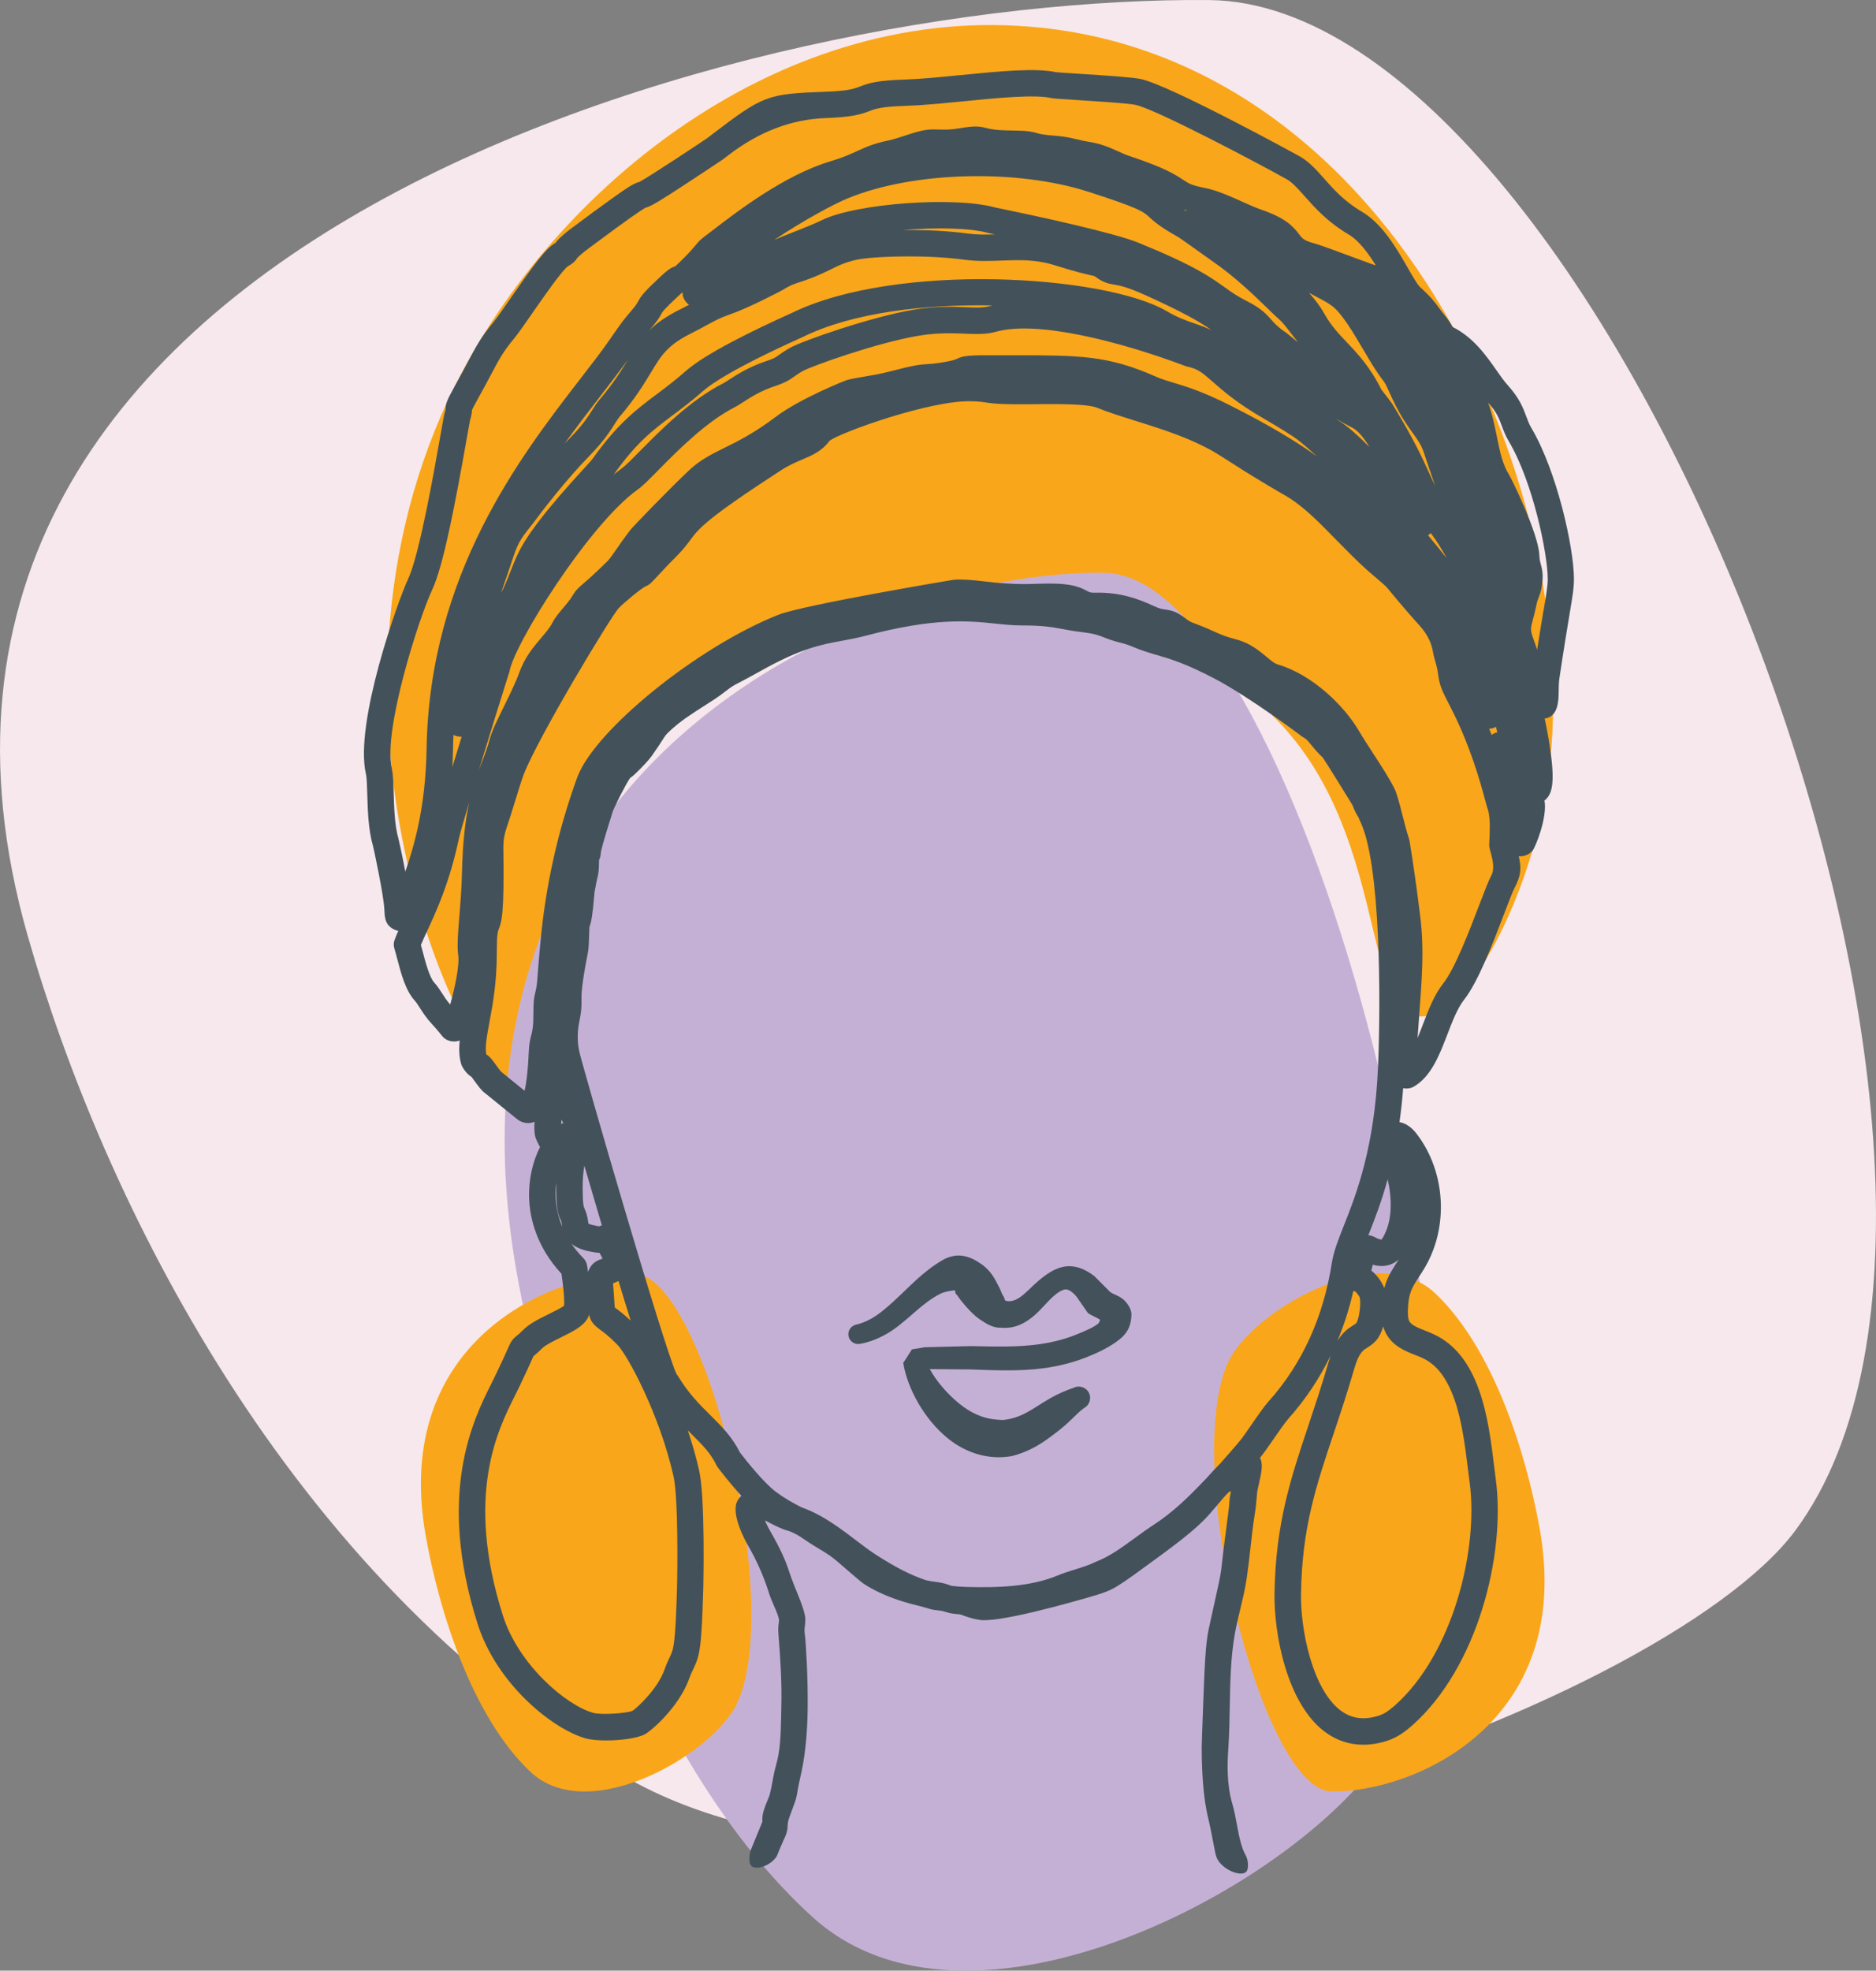 <?xml version="1.0" encoding="UTF-8"?>
<svg id="Layer_2" data-name="Layer 2" xmlns="http://www.w3.org/2000/svg" viewBox="0 0 405.08 425.42">
  <rect x="0" y="0" width="405.08" height="425.42" fill="#808080" stroke="none"/>
  <defs>
    <style>
      .cls-1 {
        fill: #43525a;
      }

      .cls-1, .cls-2, .cls-3, .cls-4 {
        fill-rule: evenodd;
      }

      .cls-1, .cls-2, .cls-3, .cls-4, .cls-5 {
        stroke-width: 0px;
      }

      .cls-2 {
        fill: #c5b0d5;
      }

      .cls-3, .cls-5 {
        fill: #faa61a;
      }

      .cls-4 {
        fill: #f6e8ec;
      }
    </style>
  </defs>
  <g id="Layer_1-2" data-name="Layer 1">
    <path class="cls-4" d="M261.07.01C163.02-.9-37.05,51.21,5.98,202.01c16.13,56.55,55.87,138.13,128.01,180.99,72.14,42.85,225.18-14.22,253.64-52.55C445.8,252.1,346.95.81,261.07.01Z"/>
    <path class="cls-5" d="M224.83,5.99C169.07.06,119.76,40.37,98.32,83.13c-35.42,70.63,2.66,152.92,14.94,152.36,9.24-.42-.59-47.6,31.26-77.61,32.94-31.04,99.29-33.16,129.87-3.77,25.43,24.43,19.49,64.28,32.05,65.3,10.09.82,22.88-24.16,27.07-46.62,11.19-60.01-28.53-158.29-108.66-166.81Z"/>
    <path class="cls-2" d="M238.53,123.66c-48.66-.69-147.95,38.79-126.6,153.06,8.01,42.85,27.73,104.67,63.53,137.14,35.8,32.47,111.75-10.78,125.88-39.82,28.87-59.36-20.19-249.77-62.81-250.37Z"/>
    <path class="cls-3" d="M136.87,274.93c-17.27-.26-52.51,14.37-44.93,56.71,2.84,15.88,9.84,38.78,22.55,50.82,12.71,12.03,39.66-3.99,44.67-14.76,10.25-22-7.16-92.55-22.29-92.78Z"/>
    <path class="cls-3" d="M287.53,386.74c17.27.26,52.51-14.37,44.93-56.71-2.84-15.88-9.84-38.78-22.55-50.82-12.71-12.03-39.66,3.99-44.67,14.76-10.25,22,7.16,92.55,22.29,92.78Z"/>
    <g>
      <path class="cls-1" d="M269.06,404.1c.51-.48.42-1.64.39-1.95-.07-.87-.4-1.49-.5-1.68-.96-1.71-1.42-4.19-1.87-6.59-.28-1.53-.58-3.1-1.01-4.57-1.2-4.05-1.06-8.63-.85-11.72.21-3.13.27-6.24.32-9.25.1-5.4.19-10.5,1.1-15.65.31-1.74.72-3.44,1.15-5.24.53-2.19,1.08-4.46,1.42-6.81.32-2.18.57-4.38.8-6.51.28-2.49.56-5.06.97-7.53.18-1.08.29-2.35.4-3.58l.08-.93c.02-.22.19-.94.31-1.47.64-2.82.98-4.49.34-5.84-.01-.02-.03-.05-.04-.08,0,0,0,0,0,0,.06-.08.13-.16.19-.23.71-.87,1.65-2.23,2.64-3.67,1.18-1.71,2.51-3.65,3.39-4.64,3.61-4.06,6.61-8.57,9.01-13.48-.15.43-.28.86-.4,1.28-1.48,5.08-2.95,9.47-4.36,13.71-3.81,11.39-7.11,21.23-7.34,36.34-.14,8.68,2.67,23.82,10.97,29.93,2.45,1.8,5.22,2.71,8.2,2.71,1.69,0,3.45-.29,5.24-.88,2.28-.75,4.06-2.17,5.36-3.32,14.08-12.5,20.21-36.86,18-53.2-.12-.92-.24-1.9-.37-2.94-.59-4.81-1.32-10.8-3.18-16.08-2.12-6.02-5.25-9.97-9.59-12.08-.72-.35-1.45-.64-2.16-.92-1.47-.58-2.85-1.12-3.33-1.96-.35-.61-.36-1.68-.33-2.55.06-1.66.25-2.85.62-3.87.41-1.12,1.13-2.24,1.9-3.41.39-.6.77-1.19,1.13-1.8,5.18-8.78,4.5-20.6-1.66-28.73-.53-.7-1.74-2.27-3.81-2.67.32-2.28.59-4.71.79-7.31.39.07.8.08,1.22.02.37-.05.72-.17,1.04-.35,3.79-2.17,5.57-6.83,7.31-11.35,1.06-2.77,2.16-5.62,3.57-7.41,3.05-3.84,6.28-12.32,8.64-18.51.94-2.46,1.83-4.79,2.27-5.63,1.5-2.85,1.46-4.5.91-6.86.08,0,.16.02.24.02h.05c1.05-.01,2.03-.45,2.67-1.19.65-.76,3.28-7.28,2.59-10.87.08-.06.16-.11.24-.18,1.41-1.29,2.07-3.58.99-11-.32-2.21-.76-4.56-1.18-6.5,2.94-.38,3-3.88,3.02-5.81.01-.94.03-2,.16-2.89.97-6.51,1.67-10.67,2.17-13.71.67-4,.98-5.83.97-7.75-.02-6.81-3.69-23.25-9.17-32.53,0,0,0,0,0,0-.5-.84-.79-1.62-1.12-2.52-.68-1.84-1.46-3.93-4-6.75-.82-.91-1.65-2.09-2.52-3.34-2.19-3.12-4.9-6.99-9.41-9.25-.28-.52-.71-1.31-1.56-2.34-.61-.74-1.01-1.29-1.4-1.82-.89-1.22-1.66-2.27-4.03-4.42-.59-.53-1.68-2.44-2.65-4.13-2.44-4.25-5.47-9.54-9.99-12.2-3.74-2.2-6.06-4.81-8.1-7.12-1.67-1.88-3.24-3.65-5.26-4.79-.27-.15-28.06-15.41-34.37-16.7-1.85-.38-6.91-.72-13.33-1.13-2.06-.13-4.38-.28-4.91-.34-4.46-.97-12.33-.19-20.65.63-4.43.44-8.62.85-11.97.96-5.91.18-7.78.74-9.76,1.51-1.26.49-2.46.95-7.63,1.13-12.34.45-13.24.79-24.17,9.13l-1.21.92c-1.38.95-12.18,8.11-14.57,9.41-1.32.29-3.02,1.51-6.07,3.68-2.58,1.84-5.48,4-7.04,5.16-.46.34-.8.6-.97.72-2.61,1.91-3.62,3-4.07,3.63-2.01,1.08-4.59,4.59-9.49,11.66-1.58,2.27-3.06,4.41-3.92,5.46-2.71,3.29-3.7,5.16-5.5,8.57-.69,1.31-1.56,2.94-2.71,5.01-1.78,3.2-2.08,3.92-2.1,5.16,0,.08,0,.21-.18.76-.13.42-.26,1.14-.88,4.64-1.37,7.79-4.58,26.03-6.99,31.18-2.15,4.59-11.7,31.19-9.14,42.21.19.8.24,2.63.29,4.4.1,3.4.21,7.62,1.23,11.09.2.79,2.3,10.56,2.45,13.68.08,1.71.14,3.06,1.54,4.04.52.36,1.01.55,1.47.63-.31.71-.59,1.38-.81,2.01-.2.57-.22,1.19-.04,1.77.21.7.42,1.48.63,2.29.84,3.19,1.8,6.81,3.75,8.96.4.45.73.96,1.14,1.61.61.96,1.37,2.15,2.67,3.55,1.06,1.15,2.1,2.46,2.14,2.51.16.21.35.39.56.55.58.42,1.29.63,2,.63.41,0,.83-.07,1.22-.21-.17,1.78-.14,3.42.31,5.03.18.66,1.04,2.09,2.27,2.85.18.23.44.6.63.86.93,1.28,1.57,2.14,2.33,2.67l6.95,5.64c.13.1.26.19.4.27.61.34,1.25.51,1.89.51.48,0,.95-.1,1.4-.28-.05.5-.07,1-.06,1.45.03,1.53.19,1.98.9,3.39.11.21.21.42.33.62-1.65,3.2-2.52,7.24-2.35,11.23.18,4.15,1.56,10.24,6.98,16.12.66,4.53.62,6.3.56,6.9-.62.48-2.18,1.25-3.25,1.77-2.06,1.01-4.18,2.06-5.52,3.4-.79.79-1.18,1.11-1.45,1.31-1.07.85-1.3,1.38-2,2.95-.45,1.01-1.2,2.71-2.67,5.74-.24.5-.52,1.05-.81,1.64-3.86,7.69-11.9,23.69-2.98,51.83,4.14,13.08,16.26,22.8,23.42,24.78,1.02.28,2.61.42,4.34.42,3.07,0,6.6-.44,8.29-1.29,1.51-.76,7.47-6,9.64-12.03.37-1.02.66-1.63.95-2.22,1.32-2.75,1.72-4.13,2.11-17.5,0-.19.45-19.29-.91-25.28-.65-2.88-1.49-5.78-2.44-8.61.28.28.55.55.82.82,2.29,2.27,4.1,4.06,5.39,6.73.08.16.17.32.28.46.14.19,2.44,3.25,5.08,6.11-.34.3-.64.67-.88,1.12-1.49,2.87,1.87,8.84,2.26,9.51,1.96,3.39,3.47,6.81,4.61,10.47.27.86.66,1.75,1.03,2.6.48,1.1,1.08,2.46,1.1,3.19,0,.08-.03.31-.05.47-.03.2-.05.4-.07.59-.09.92-.02,1.77.04,2.52.37,4.57.74,9.98.58,15.46-.02.62-.03,1.23-.04,1.84-.08,3.67-.16,7.14-1.09,10.35-.35,1.22-.58,2.43-.79,3.6-.18.97-.35,1.89-.58,2.76-.06.23-.28.77-.46,1.2-.63,1.55-1.29,3.15-1.12,4.66-.52,1.26-1.04,2.53-1.56,3.8l-.91,2.21c-.17.42-.28.87-.31,1.31-.04.51-.15,1.71.4,2.25.99.97,4.2-.04,5.48-2.11.11-.19.02-.07.61-1.49,1.17-2.81,1.37-2.88,1.59-3.87.28-1.23,0-1.32.38-2.61.08-.29.13-.4.71-1.99.44-1.18.65-1.78.69-1.89.35-1.09.39-1.63.68-3.19.27-1.44.42-1.91.66-3.05,1.05-4.91,1.24-9.82,1.31-11.82.03-.78.04-1.35.04-1.81.1-6.66-.41-14.83-.6-16.09-.02-.15-.13-.75-.05-1.51.01-.13.02-.14.05-.36,0,0,.09-.72.1-1.44.03-1.27-1.05-3.97-1.58-5.29-.73-1.82-.65-1.6-.81-2-1.06-2.69-1.12-3.23-1.74-4.83-1.14-2.91-2.77-5.75-3.38-6.81,0,0-1.31-2.29-1.13-2.41.03-.02.09.04.47.25.13.07.27.14.41.22,1.63.87,2.93,1.38,2.93,1.38.88.34.84.24,1.57.52,1.31.51,2.19,1.13,2.78,1.53,3.83,2.64,4.63,2.64,7.3,4.86.55.46.47.42,2.13,1.84,1.82,1.56,2.73,2.34,3.25,2.75,0,0,3.87,3.03,11.78,4.93.05.01.28.07.59.15,1.07.27,1.69.47,2.13.6,1.77.51,1.87.18,3.54.68.42.12.99.32,1.66.39.65.07.97.11,1.03.11.07,0,.24,0,.47.05.19.04.33.1.37.11,2.39.95,4.13,1.11,4.13,1.11.49.05.84.03,1.19.02,6.49-.21,23.85-5.45,23.85-5.45.74-.22,2.65-.79,4.37-1.86.22-.14.91-.58,1.75-1.14.14-.1.88-.6,1.76-1.23,8.81-6.39,13.22-9.58,16.38-13.13,1.98-2.22,4.28-5.24,4.64-5,.08.06.02.26-.06.62-.23,1.03-.22,2.11-.35,3.16-.29,2.32-.76,5.88-1.01,7.83-.62,4.9-.46,4.43-.78,6.3-.22,1.29-.38,2-1.33,6.3-.77,3.51-1.16,5.27-1.23,5.59-.68,3.22-.86,7.71-1.19,16.54-.21,5.58-.31,8.39-.31,8.97.01,7.92.78,12.24,1.07,13.72.29,1.52.33,1.34.88,4,1.04,5.07.94,5.85,1.84,6.99,1.67,2.13,4.84,3.04,5.74,2.18ZM288.33,90.32c1.03.61,2.21,1.27,3.61,1.98.85.44,2.17,1.52,3.75,4.18-2.72-2.72-4.86-4.57-6.47-5.57-.33-.21-.62-.4-.89-.59ZM109.89,145.45c.04-.13.07-.27.1-.4.95-5.94,17.25-31.92,27.71-39.37,1.12-.79,2.56-2.26,4.56-4.29,4.07-4.12,10.21-10.35,16.5-13.54.52-.27,1.08-.63,1.73-1.05,1.57-1.02,3.73-2.42,6.85-3.45,2.21-.73,3.05-1.27,4.17-2.07.49-.35.99-.71,1.91-1.22,1.76-.98,15.79-6.05,24.92-7.58,2.5-.42,4.63-.53,6.55-.53,1.18,0,2.28.04,3.32.08,2.54.1,4.73.19,6.9-.42,8.93-2.49,26.83,2.15,40.61,7.32.34.13.45.17.67.22,2.28.47,3.28,1.35,5.47,3.27,2.22,1.95,5.26,4.62,11.13,8.01,3.21,1.85,6.45,3.9,7.21,4.5,1.16.91,2.57,2.13,4.15,3.58-4.25-3.07-10.24-6.74-19.06-11.16-5.75-2.88-9.12-3.89-11.84-4.71-1.49-.45-2.66-.8-3.95-1.37-10.25-4.54-16.42-4.55-29.95-4.58h-2.74c-7.91-.04-8.72.07-10.2.78-.33.16-.94.45-3.94.89-1.15.17-1.76.2-2.35.24-1.67.09-2.88.21-8.3,1.62-1.95.51-3.86.83-5.54,1.11-1.43.24-2.66.45-3.61.72-.49.14-10.15,4.01-15.31,7.9-4.72,3.56-8.11,5.24-11.11,6.72-2.81,1.39-5.23,2.58-7.65,4.85-4.09,3.84-12.09,12.1-12.72,12.92-1.33,1.74-2.29,3.13-3.07,4.25-.77,1.11-1.38,1.99-1.82,2.43-2.87,2.84-4.34,4.1-5.22,4.85-1.16.99-1.67,1.45-2.51,2.87-.43.72-1.15,1.57-1.84,2.39-.92,1.08-1.78,2.1-2.34,3.2-.54,1.07-1.41,2.08-2.41,3.26-1.67,1.97-3.57,4.2-4.77,7.57-.75,2.09-2.03,4.69-3.27,7.21-1.39,2.83-2.59,5.27-3.06,7.01-.52,1.95-1.15,3.58-1.82,5.31-.18.45-.35.92-.53,1.39,2.33-7.62,4.99-16.15,6.43-20.72ZM132.47,102.53s.03-.04.04-.06c4.96-6.99,8.39-9.56,12.74-12.82,1.95-1.46,4.15-3.11,6.64-5.3,1.67-1.47,6.63-4.91,21.02-11.4.36-.16.58-.26.65-.3,10.69-5.21,26.28-6.99,40.71-6.71-.23.06-.47.11-.69.17-1.31.37-3,.3-5.15.21-2.86-.11-6.42-.25-11.04.52-9.39,1.57-24.15,6.76-26.76,8.23-1.19.67-1.88,1.16-2.44,1.56-.75.54-1.09.78-2.64,1.29-3.82,1.26-6.44,2.96-8.17,4.08-.49.32-.95.62-1.2.74-7.11,3.6-13.65,10.23-17.98,14.62-1.59,1.62-3.1,3.14-3.81,3.65-.62.44-1.27.95-1.93,1.5ZM308.53,101.96c-1.5-3.29-3.2-7.02-7.68-14.41-.43-.71-1.3-1.84-2.47-3.31l-.1-.13c-2.42-4.88-5.08-7.7-7.44-10.19-1.84-1.94-3.43-3.62-4.82-6.11-.83-1.49-1.98-3.03-3.35-4.59.59.33,1.17.63,1.72.92,1.18.61,2.29,1.2,3.26,1.93,2.12,1.6,4.58,5.77,6.74,9.44,1.47,2.5,2.86,4.85,4.22,6.57.5.64.69,1.05,1.24,2.28.24.54.53,1.18.92,1.99,1.7,3.56,3.16,5.58,4.33,7.2,1.08,1.5,1.8,2.5,2.37,4.22.56,1.69,1.6,4.79,2.43,7.12-.49-.99-.92-1.95-1.38-2.94ZM260.6,55.54c.56.4.94.67,1.01.72,4.97,3.39,9.3,7.6,12.17,10.39,1.06,1.03,1.89,1.84,2.58,2.44.68.6,1.84,2.11,2.87,3.45.37.49.72.93,1.04,1.35-1.46-1.17-2.37-1.92-2.39-1.94-.08-.07-.16-.13-.24-.18-1.69-1.13-2.38-1.91-3.12-2.74-1.07-1.21-2.18-2.46-5.25-4.01-2.18-1.1-3.43-2-4.88-3.04-3.04-2.18-6.48-4.65-18.55-9.57-5.29-2.16-21.36-5.64-30.47-7.52l-.49-.1c-8.78-2.44-30.02-.89-37.4,2.73-1.7.83-4.12,1.79-6.46,2.71-1.39.55-2.69,1.06-3.82,1.54,6.34-4.21,12.81-7.71,15.87-8.96,14.12-5.81,36.5-6.4,52.04-1.38,10.97,3.54,11.73,4.24,13,5.4.98.9,2.32,2.13,6.13,4.24.47.27,2.61,1.78,6.37,4.48ZM214.82,50.6c-1.98.06-3.89.08-5.81-.18-4.58-.62-9.64-.81-14.07-.76,7.08-.59,14.58-.47,18.48.64.02,0,.3.07.8.17.2.04.4.08.61.13ZM152.65,70.17c1.66-.91,2.85-1.57,4.95-2.29,4.11-1.41,11.13-5.12,11.39-5.28,1.7-1.05,2.45-1.29,3.7-1.69,1.45-.47,3.43-1.11,7.43-3.11q2.98-1.49,5.9-1.91c4.25-.61,14.33-.89,22.23.18,2.82.38,5.47.28,8.04.18,3.79-.14,7.36-.28,11.54,1.04,4.47,1.41,6.58,1.88,7.71,2.13.32.07.68.15.76.18.01,0,.08.04.31.21,1.62,1.18,2.63,1.41,3.98,1.64,1.06.17,2.66.44,6.62,2.22,8,3.61,11.83,5.77,14.38,7.6-1.32-.63-2.53-1.05-3.73-1.47-1.76-.61-3.59-1.25-5.94-2.63-13.37-7.83-58.37-10.61-80.85.35-.07.03-.25.11-.51.23-7.9,3.56-18.21,8.59-22.44,12.32-2.32,2.04-4.34,3.56-6.29,5.02-4.37,3.27-8.49,6.36-13.94,14.05-.17.23-.99,1.12-1.78,1.99-3.94,4.32-11.28,12.37-14.08,18.01-.73,1.47-1.35,3.05-1.95,4.58-.57,1.45-1.33,3.37-1.85,4.15.91-2.54,1.53-4.42,2.04-5.94,1.51-4.54,1.66-5.01,4.66-8.73.01-.02.08-.11.2-.27,1.94-2.62,7.02-9.27,12.14-14.51,3.09-3.16,4.45-5.31,5.44-6.87.43-.68.77-1.21,1.13-1.64,3.35-3.92,5.2-6.99,6.69-9.45,2.31-3.83,3.59-5.94,8.81-8.54,1.35-.68,2.39-1.25,3.31-1.75ZM308.36,115.55c.21-.13.4-.29.59-.47,0,0,0,0,0,0,1.37,1.83,2.52,3.74,3.42,5.41-1.28-1.63-2.63-3.28-4.01-4.93ZM256.16,45.59c-.22-.13-.44-.25-.64-.37.23.08.47.16.72.24-.03.04-.06.09-.09.13ZM147.38,63.08c-.02.88.31,1.57.72,2.08.2.25.44.45.68.63-.59.32-1.23.66-1.98,1.03-3.03,1.51-5.09,3-6.66,4.56.16-.19.34-.4.54-.63,1.31-1.53,1.74-2.26,2.12-2.98.23-.43.46-.87,3.68-3.88.42-.39.7-.64.9-.8ZM129.51,86.21h0c-.63.74-1.11,1.49-1.62,2.3-.9,1.43-2.03,3.2-4.7,5.93-.44.44-.87.9-1.3,1.36,2.76-3.83,5.45-7.33,7.91-10.5,2.2-2.85,4.15-5.37,5.81-7.71-1.44,2.38-3.08,5.09-6.1,8.62ZM97.82,161.73c.02-1.04.05-2.06.1-3.08.48.25.99.39,1.53.39.08,0,.16-.01.24-.02-.67,2.17-1.35,4.39-2.01,6.55.07-1.24.12-2.51.14-3.84ZM321.56,157.31s0,0,.01,0c.51,0,1.01-.15,1.45-.4.09.39.19.78.28,1.17-.44.11-.85.3-1.21.57-.17-.44-.35-.89-.54-1.34ZM84.59,165.78c-1.87-8.02,5.71-32,8.75-38.5,2.4-5.13,4.99-18.71,7.44-32.61.32-1.84.63-3.57.72-3.98.33-1.06.4-1.65.41-2.17.12-.29.48-1,1.39-2.62,1.18-2.12,2.06-3.78,2.77-5.12,1.73-3.27,2.52-4.77,4.86-7.61,1.01-1.23,2.49-3.36,4.2-5.83,2.18-3.14,6.22-8.96,7.53-9.89.54-.28,1.43-.83,1.95-1.72.24-.29,1.17-1.14,2.78-2.32.18-.13.53-.39,1.01-.75,7.27-5.41,9.99-7.26,10.93-7.79,1.43-.38,3.72-1.87,8.87-5.23,3.37-2.2,7.64-5.05,7.89-5.23l1.26-.96q9.91-7.57,20.91-7.96c5.69-.21,7.52-.76,9.48-1.51,1.28-.49,2.49-.96,7.88-1.13,3.54-.11,7.82-.53,12.35-.98,7.21-.71,15.39-1.52,18.92-.72.47.11,1.17.16,5.72.45,4.09.26,10.95.7,12.55,1.03,4.46.92,27.54,13.17,32.72,16.09,1.19.67,2.4,2.03,3.8,3.61,2.21,2.49,4.96,5.59,9.47,8.25,2.26,1.33,4.23,3.98,5.92,6.71-.05-.02-.1-.03-.16-.05l-.9-.3c-.23-.08-1.15-.42-2.39-.88-4.47-1.66-8.57-3.18-9.79-3.51-2.28-.61-2.61-1.05-3.29-1.94-1.43-1.89-3.05-3.6-8.44-5.44-.97-.33-2.31-.93-3.73-1.57-2.59-1.17-5.53-2.49-8.01-2.98-3.09-.61-3.67-1-4.85-1.78-1.65-1.09-3.9-2.59-11.42-5.09-1.04-.34-1.9-.73-2.82-1.15-1.7-.77-3.46-1.56-6.12-1.98-.95-.15-1.75-.34-2.6-.54-1.33-.31-2.71-.63-4.53-.76-2.75-.2-3.46-.4-4.08-.58-1.15-.33-2.09-.54-5.48-.57-3.53-.03-4.65-.32-5.47-.53-1.54-.39-2.55-.51-5.8.05-2.05.35-3.26.31-4.43.27-.85-.03-1.73-.06-2.73.08-1.52.21-3.12.74-4.66,1.25-1.23.4-2.5.82-3.66,1.06-3.06.63-4.76,1.41-6.56,2.23-1.53.7-3.11,1.43-5.96,2.28-9.89,2.98-20.24,10.96-25.21,14.79-.79.61-1.4,1.08-1.82,1.38-.93.67-1.39,1.21-1.96,1.9-.58.7-1.46,1.75-3.63,3.85-.39.38-.63.59-.76.7-.91.27-1.68.82-3.21,2.25-3.57,3.33-4.19,4.16-4.84,5.39-.2.37-.4.76-1.41,1.93-1.79,2.09-2.17,2.6-4.52,6.01-1.76,2.57-3.98,5.44-6.55,8.76-12.96,16.78-32.54,42.14-33.17,79.82-.21,12.57-2.64,20.82-4.59,26.52-.67-3.53-1.4-6.81-1.49-7.13-.82-2.82-.93-6.64-1.02-9.71-.07-2.33-.12-4.17-.43-5.53ZM98.94,206.11c.32,2.41-.78,7.32-1.73,10.75-.76-.87-1.23-1.61-1.73-2.39-.49-.77-1-1.56-1.72-2.36-1.02-1.13-1.86-4.29-2.47-6.6-.14-.52-.27-1.03-.41-1.51.35-.85.81-1.85,1.33-2.96,1.92-4.13,4.83-10.37,6.85-19.89.22-1.03,1.08-4.03,2.25-7.92-.8,3.65-1.41,8.39-1.56,15.2-.08,3.34-.33,6.52-.56,9.32-.29,3.59-.52,6.43-.26,8.35ZM103.05,232.93c-.15-.03-.3-.06-.43-.11.14.05.28.08.43.11ZM295.89,177.98c-.55,0-1.06-.16-1.49-.43.45.27.97.43,1.49.43ZM121.25,241.86c0-.05.02-.1.03-.16.09.23.18.45.28.65.02.03.03.06.05.1-.15.05-.31.11-.46.18.02-.26.06-.53.11-.77ZM127.83,270.25l.37.07c.47.09.88.14,1.26.14.3.56.51.97.64,1.27-1.84.48-2.72,1.6-3.12,2.88-.05-.37-.11-.76-.17-1.15l-.04-.25c-.09-.6-.36-1.15-.79-1.58-.99-1.01-1.84-2.05-2.56-3.09,1.47,1.15,3.35,1.52,4.4,1.72ZM133.55,276.54c.95,3.15,1.83,6,2.63,8.55-1.54-1.45-2.59-2.21-3.26-2.69-.06-.04-.12-.08-.17-.12-.04-.38-.08-.99-.12-1.62-.03-.42-.05-.9-.09-1.45-.02-.37-.05-.71-.08-1.04-.03-.37-.06-.79-.08-1.14.42-.13.81-.3,1.17-.49ZM129.35,264.74s0,0-.01,0l-.43-.08c-.5-.1-1.51-.29-1.85-.52-.22-1.76-.54-2.55-.86-3.27-.16-.35-.38-.82-.39-4.5,0-1.74.12-3.3.37-4.71,1.24,4.25,2.52,8.62,3.73,12.71.02.06.03.11.05.17-.19.05-.39.11-.6.2ZM120.12,255.28c0,.36-.01.73-.01,1.1.01,4.58.35,5.64.9,6.85.15.32.26.57.39,1.6-1.41-3.38-1.67-6.7-1.28-9.56ZM146.2,342.46c-.38,12.76-.75,13.53-1.55,15.21-.32.66-.71,1.47-1.17,2.77-1.5,4.19-5.79,8.13-6.9,8.89-1.33.55-6.73.92-8.48.44-5.88-1.63-16.15-10.41-19.51-21.01-8.21-25.94-1.15-40,2.64-47.55.31-.62.6-1.19.85-1.72,1.5-3.12,2.28-4.86,2.74-5.9.14-.32.28-.63.37-.82.35-.28.92-.74,1.91-1.73.66-.67,2.51-1.58,3.99-2.31,2.63-1.3,4.9-2.42,5.84-4.23.1-.2.2-.43.28-.68.27,1.29.86,2.15,2.38,3.24.73.52,1.84,1.32,3.73,3.25,2.14,2.19,9.04,14.83,12.1,28.32,1.04,4.57.87,20.23.77,23.85ZM144.36,295.72c.13.02.25.04.37.08-.12-.03-.24-.06-.37-.08ZM274.05,302.37c-1.11,1.25-2.49,3.26-3.83,5.2-.92,1.34-1.79,2.61-2.35,3.29-1.11,1.36-2.77,3.25-4.43,5.12-.74.73-1.54,1.59-2.42,2.56-.24.27-.44.49-.58.64-4,4.22-7.28,7.35-11.26,9.94-1.42.93-2.79,1.92-4.11,2.89-2.81,2.05-5.46,3.99-8.44,5.14-.08.03-.17.07-.25.11-1.23.61-2.66,1.06-4.18,1.53-1.25.39-2.55.79-3.82,1.32-6.02,2.49-13.12,2.66-19.89,2.47-1.06-.03-2.07-.11-3.04-.23-.14-.05-.28-.1-.44-.16-1.25-.47-2.17-.59-3.07-.71-.56-.07-1.15-.16-1.93-.33-3.5-1.14-6.79-2.93-10.5-5.28-1.65-1.04-3.19-2.22-4.83-3.47-1.12-.85-2.27-1.73-3.47-2.57-3.16-2.21-5.29-3.39-8.22-4.47-.05-.03-.1-.05-.15-.08-1.84-.97-3.3-1.74-5.32-3.24-2.5-1.86-6.29-6.57-7.75-8.49-1.7-3.4-3.98-5.65-6.38-8.04-2.31-2.29-4.7-4.65-6.99-8.44-.09-.15-.19-.29-.31-.42-2.67-5.54-20.17-65.95-21.01-69.66,0-.04-.02-.09-.03-.15-.19-.88-.58-3.25.02-6.19.49-2.39.51-3.4.49-4.66-.02-1.27-.06-3,1.37-10.29.2-1.01.24-2.49.28-3.92.02-.56.04-1.28.06-1.67.41-1,.71-2.74,1.06-7.04.01-.17.02-.3.03-.38.32-1.85.51-2.68.64-3.23.25-1.05.31-1.47.34-3.2,0-.26,0-.45.01-.59.24-.49.37-1.05.39-1.66.05-.31.36-1.84,2.35-8.12.08-.26.13-.41.13-.43.33-1.11,2.84-6.07,3.82-7.5.67-.43,1.34-1.11,2.19-1.96.42-.43,1.84-1.88,2.47-2.77,1.2-1.69,1.88-2.75,2.33-3.46.62-.97.75-1.18,1.48-1.87,2.22-2.13,5.07-3.94,7.57-5.53,1.48-.94,2.88-1.83,4.01-2.7,1.97-1.51,2.02-1.54,3.51-2.31.91-.47,2.28-1.19,4.73-2.56,8.64-4.85,12.92-5.63,17.46-6.47,1.58-.29,3.22-.59,5.02-1.06,15.12-4,22.35-3.25,28.16-2.64,1.94.2,3.77.39,5.7.39,4.58,0,6.5.36,8.72.77,1.15.22,2.46.46,4.2.67,2.73.33,3.54.65,4.66,1.09.86.34,1.93.77,3.82,1.23.87.21,1.75.51,2.61.88,1.74.75,3.29,1.21,4.93,1.69,3,.87,6.39,1.87,12.63,5.14,7.7,4.04,18.81,12.43,18.92,12.52.11.09.23.16.36.23.57.31.82.6,1.53,1.48.58.71,1.35,1.68,2.6,2.86.89,1.32,5.44,8.66,6.42,10.28.32,1.03.92,2.06,1.29,2.63.08.24.19.52.35.84,4.42,9.08,4.45,38.5,3.85,52.79h0c-.73,17.61-4.72,27.72-7.37,34.41-1.24,3.15-2.22,5.63-2.6,8.04-1.82,11.72-6.37,21.76-13.55,29.83ZM292.21,278.71c.13.03.26.06.39.07.36.29.9,1,1.01,1.34.31,1.35-.16,4.77-.77,5.53-.1.12-.51.37-.77.54-.52.33-1.16.74-1.74,1.32-.64.64-1.15,1.32-1.57,2.02,1.44-3.42,2.59-7.03,3.46-10.82ZM305.6,292.52c.63.25,1.23.48,1.75.74,2.92,1.42,5.11,4.31,6.7,8.84,1.65,4.7,2.34,10.35,2.9,14.88.13,1.06.25,2.07.38,3.01,1.97,14.53-3.64,37.08-16.13,48.17-1.32,1.17-2.35,1.84-3.35,2.17-3.22,1.06-5.92.73-8.28-1-6.17-4.54-8.77-17.49-8.65-25.24.22-14.23,3.23-23.22,7.05-34.61,1.44-4.29,2.92-8.73,4.43-13.93.52-1.78,1.03-3.07,1.96-4.01.13-.13.47-.35.76-.53.62-.4,1.4-.89,2.05-1.65.66-.77,1.15-1.83,1.51-3.01.16.58.4,1.17.72,1.73,1.47,2.58,4.09,3.61,6.2,4.44ZM296.11,274.3c.1-.43.2-.87.31-1.27,1.3.36,2.49.37,3.6.02.8-.25,1.46-.66,2-1.14-.09.14-.18.27-.27.41-.9,1.39-1.84,2.83-2.47,4.56-.14.39-.27.79-.37,1.18-.49-1.22-1.49-2.73-2.8-3.77ZM298.96,266.52c-.37.72-.57.98-.67,1.08-.15,0-.61-.08-1.51-.56-.41-.22-.86-.34-1.31-.38,0-.02.02-.04.02-.06,1.25-3.15,2.77-7.03,4.15-12.02.93,4.11,1,8.62-.7,11.94ZM321.99,189.04c-.6,1.14-1.41,3.28-2.55,6.24-2.1,5.51-5.28,13.84-7.79,17-1.96,2.47-3.21,5.74-4.42,8.91-.37.97-.75,1.96-1.14,2.9.12-1.66.23-3.22.34-4.68.66-8.81,1.09-14.63.25-21.48-.74-6.03-1.52-11.54-2.32-16.39-.02-.15-.06-.29-.11-.43-.45-1.35-.94-3.26-1.41-5.1-.76-2.97-1.26-4.84-1.79-5.88-1.15-2.25-2.76-4.73-4.47-7.36-1.11-1.71-2.26-3.48-3.23-5.12-3.12-5.27-9.89-11.97-17.41-14.2-.72-.21-1.35-.72-2.4-1.6-.61-.51-1.3-1.09-2.12-1.67-2.12-1.49-3.52-1.88-5.01-2.29-1.03-.29-2.19-.61-4.03-1.46-2.17-1-3.43-1.47-4.26-1.78-1.07-.4-1.23-.46-2.28-1.26-1.82-1.39-2.95-1.63-4.23-1.81-.62-.08-1.21-.16-2.44-.74-3.38-1.57-7.26-3.01-12.68-2.89-1.02.02-1.2-.07-1.78-.39-1.87-1.01-3.97-1.82-10.85-1.53-4.87.2-8.51-.2-11.43-.53-2.37-.27-4.42-.49-6.45-.35-.23.02-32.47,5.43-37.83,7.54-17.44,6.87-39.81,24.96-43.53,35.18-4.13,11.35-6.8,23.28-7.92,35.44-.33,3.52-.49,5.65-.6,7.05-.16,2.12-.19,2.44-.44,3.55l-.09.39c-.31,1.33-.38,1.85-.39,4.32,0,3.09-.23,3.92-.46,4.81-.22.83-.47,1.77-.55,3.72-.18,4.31-.56,6.87-.89,8.33l-4.96-4.03s-.09-.07-.13-.1c-.24-.27-.74-.96-1.05-1.39-.77-1.06-1.36-1.89-2.14-2.34-.3-1.66.12-3.91.68-6.93.71-3.81,1.6-8.56,1.59-14.95,0-4.07.22-4.63.41-5.13.63-1.59,1.22-3.09,1.01-17.34-.03-1.93.2-3.2.92-5.25.4-1.13.98-3.01,1.59-5,.7-2.27,1.49-4.84,1.91-5.9,3.22-8.2,18.72-33.89,20.46-35.81.89-.96,4.85-4.31,5.89-4.76.79-.31,1.2-.75,2.57-2.24.9-.98,2.13-2.31,3.76-3.93,1.67-1.66,2.53-2.81,3.28-3.83,1.79-2.41,3.34-4.49,19.47-14.96,1.78-1.16,3.34-1.82,4.71-2.4,2.17-.92,4.23-1.79,5.89-4.06,2.75-1.92,21.6-8.69,30.49-8.51,1.68.03,2.31.13,3.11.25,1.4.21,2.99.45,9.23.4l3.74-.03q9.1-.08,11.15.77c2.31.96,5.14,1.84,8.14,2.78,6.11,1.91,13.04,4.07,18.64,7.68,7.61,4.91,11.6,7.19,13.98,8.56q3.54,2.03,8.39,6.96c1.5,1.53,3.44,3.5,6.04,6.1,2.25,2.25,4.01,3.74,5.29,4.82,1.08.91,1.86,1.57,2.38,2.21,3.24,3.97,5.38,6.34,6.79,7.91q2.37,2.62,2.88,5.57c.17.97.38,1.7.57,2.35.2.71.38,1.32.51,2.25.4,2.87.68,3.47,2.68,7.35,4.38,8.46,6.59,16.67,7.53,20.18.19.72.34,1.24.43,1.53l.13.4q.57,1.75.41,5.51l-.09,2.14c-.01.28.02.56.09.83.13.52.26.99.37,1.42q.79,2.94,0,4.45ZM333.29,131.75c-.34,2.03-.8,4.78-1.38,8.51-.22-.67-.49-1.47-.84-2.42-.68-1.85-.57-2.26-.04-4.23.2-.74.45-1.66.68-2.8.22-1.08.4-1.52.58-1.98.34-.86.59-1.58.75-3.15.19-1.89-.08-2.91-.32-3.8-.16-.59-.29-1.1-.34-2.14-.23-4.6-5.96-16.35-6.47-17.15-1.48-2.32-2.03-5.03-2.66-8.17-.48-2.37-.98-4.88-1.93-7.5.02.02.03.04.05.05,1.81,2.01,2.31,3.36,2.89,4.92.37,1.01.8,2.15,1.56,3.43,5.17,8.74,8.36,24.16,8.38,29.64,0,1.44-.26,3-.89,6.79Z"/>
      <path class="cls-1" d="M242.38,280.4c-.79-.71-2.19-1.06-2.67-1.5l-3.47-3.47c-2.09-1.56-3.88-2.13-5.55-2.08-2.64.09-4.99,1.78-7.33,3.92-1.93,1.76-3.78,4.07-6.15,3.56-.35-.13-.28-.63-.51-.94-.39-.51-.53-1.18-.86-1.81-.52-1-1.01-2.04-1.66-2.94-.62-.85-1.34-1.58-2.12-2.14-2.41-1.72-5.03-2.79-8.26-1.13-1.23.68-2.29,1.42-3.38,2.26-3.52,2.71-6.51,6.24-10.09,9.05-1.58,1.24-3.34,2.27-5.46,2.78-1.15.24-1.88,1.36-1.65,2.5.24,1.15,1.36,1.88,2.5,1.65,1.87-.33,3.53-.99,5.09-1.8,4.55-2.37,7.79-6.8,12.25-9.02.92-.46,1.93-.57,2.98-.74.34-.06.14.52.33.72.42.43.75,1.01,1.18,1.54,1.21,1.49,2.52,2.98,3.99,3.99,1.52,1.05,2.96,1.92,4.73,1.83,2.76.24,5.14-.91,7.31-2.86,2.01-1.81,3.79-4.44,5.98-5.3.92-.36,1.75.2,2.79,1.31l2.51,3.6c.35.42,1.84.95,2.68,1.53-.11.3-.21.68-.45.86-1.22.94-2.79,1.52-3.65,1.9-3.04,1.34-6.03,2.1-9.05,2.52-4.79.67-9.64.51-14.79.4l-9.98.25s-1.75.32-2.43.42c-.14.02-.29.04-.29.04,0,0-1.86,2.98-1.87,2.89.84,5.4,4.49,12.19,9.69,16.37,3.99,3.21,8.89,4.64,13.71,3.79,2.89-.72,5.36-1.99,7.64-3.62,1.49-1.07,2.95-2.17,4.33-3.41,1.25-1.12,2.31-2.34,3.67-3.35,1.2-.63,1.67-2.12,1.04-3.32-.63-1.2-2.12-1.67-3.32-1.04-1.74.58-3.34,1.29-4.92,2.18-2.05,1.15-3.91,2.56-6.01,3.56-1.21.58-2.51.97-3.93,1.16-.61.08-1.21-.02-1.82-.06-2.81-.2-5.54-1.45-7.93-3.4-2.64-2.15-4.96-4.83-6.41-7.49l8.7.07c5.44.2,10.56.42,15.64-.23,3.49-.45,6.96-1.3,10.49-2.81,1.59-.64,4.68-2.11,6.59-3.83,1.52-1.37,2.09-3.04,2.12-4.96.02-1.07-.67-2.33-1.9-3.43Z"/>
    </g>
  </g>
</svg>
